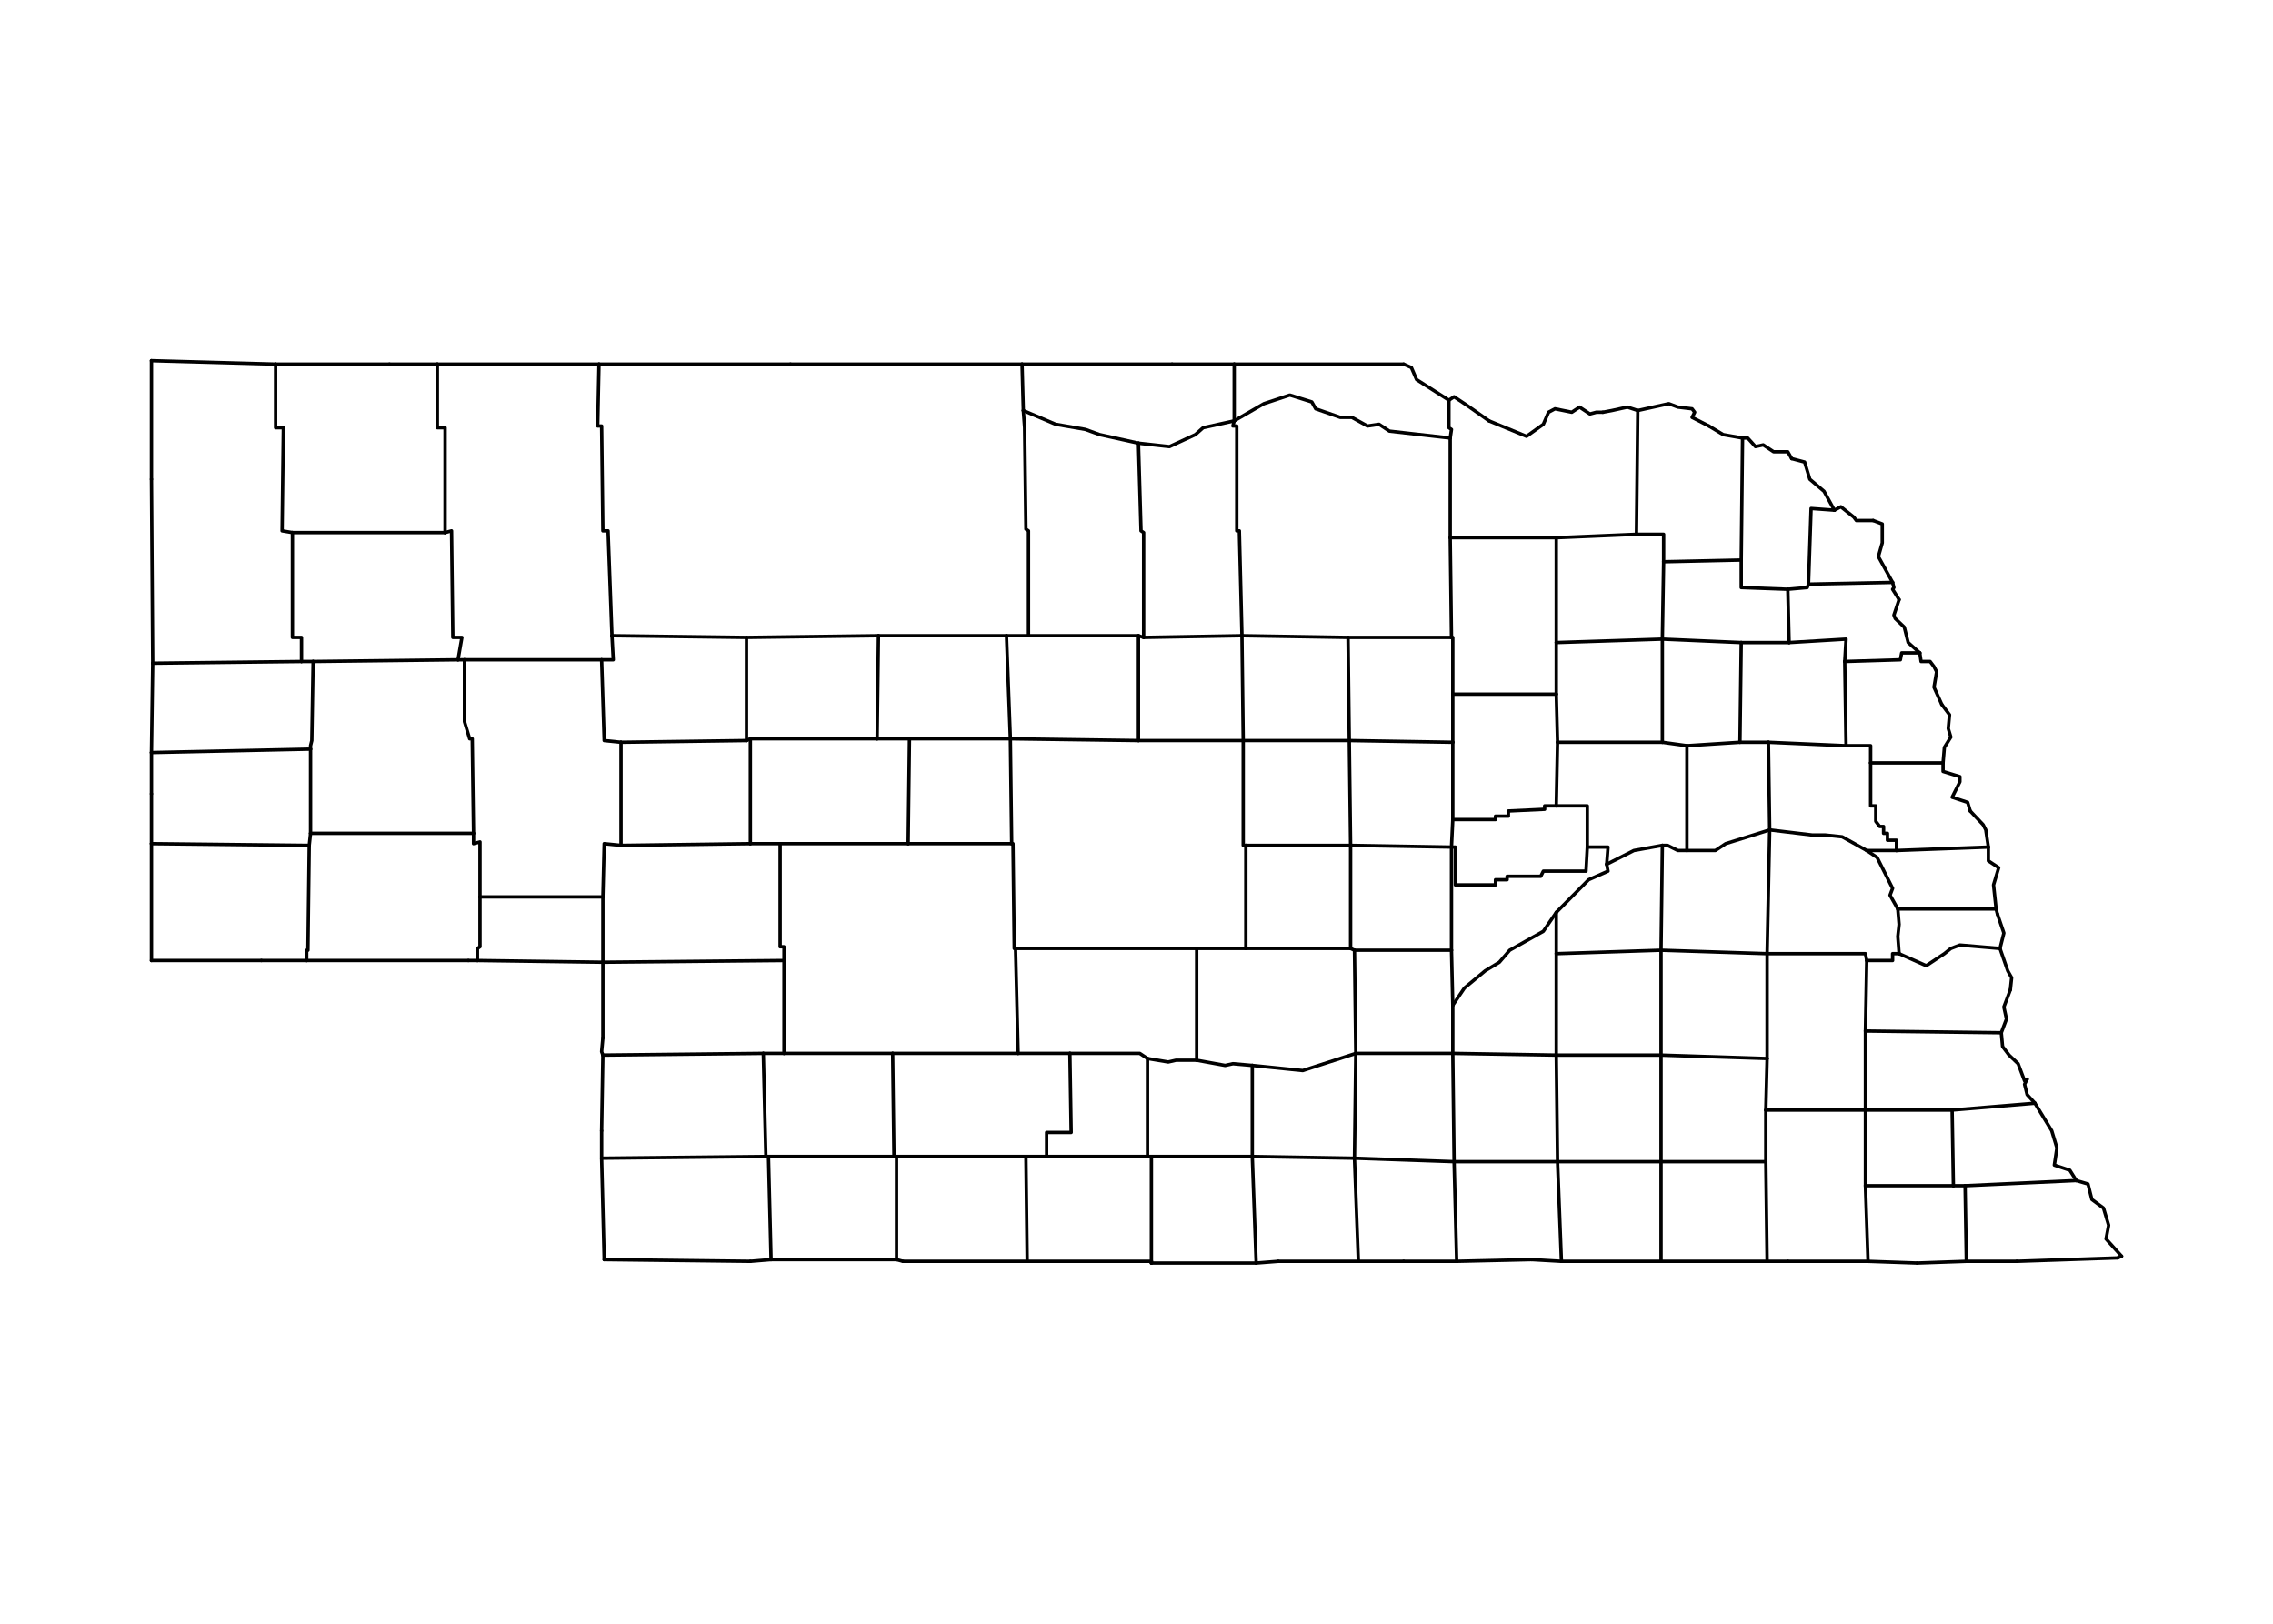 <?xml version='1.0' encoding='UTF-8' ?>
<svg xmlns='http://www.w3.org/2000/svg' xmlns:xlink='http://www.w3.org/1999/xlink' viewBox='0 0 504.00 360.00'>
<defs>
  <style type='text/css'><![CDATA[
    line, polyline, polygon, path, rect, circle {
      fill: none;
      stroke: #000000;
      stroke-linecap: round;
      stroke-linejoin: round;
      stroke-miterlimit: 10.00;
    }
  ]]></style>
</defs>
<rect width='100%' height='100%' style='stroke: none; fill: #FFFFFF;'/>
<defs>
  <clipPath id='cpMzAuMjR8NDczLjc2fDI4Mi4wN3w3Ny45Mw=='>
    <rect x='30.24' y='77.93' width='443.52' height='204.14' />
  </clipPath>
</defs>
<polyline points='300.62,233.54 322.13,233.54 ' style='stroke-width: 0.75;' clip-path='url(#cpMzAuMjR8NDczLjc2fDI4Mi4wN3w3Ny45Mw==)' />
<polyline points='322.42,257.55 322.13,233.54 ' style='stroke-width: 0.75;' clip-path='url(#cpMzAuMjR8NDczLjc2fDI4Mi4wN3w3Ny45Mw==)' />
<polyline points='300.33,256.78 322.42,257.55 ' style='stroke-width: 0.75;' clip-path='url(#cpMzAuMjR8NDczLjc2fDI4Mi4wN3w3Ny45Mw==)' />
<polyline points='300.62,233.54 300.33,256.78 ' style='stroke-width: 0.75;' clip-path='url(#cpMzAuMjR8NDczLjc2fDI4Mi4wN3w3Ny45Mw==)' />
<polyline points='345.08,119.22 345.08,142.46 ' style='stroke-width: 0.75;' clip-path='url(#cpMzAuMjR8NDczLjc2fDI4Mi4wN3w3Ny45Mw==)' />
<polyline points='345.08,142.46 345.08,153.90 ' style='stroke-width: 0.75;' clip-path='url(#cpMzAuMjR8NDczLjc2fDI4Mi4wN3w3Ny45Mw==)' />
<polyline points='322.13,153.90 345.08,153.90 ' style='stroke-width: 0.75;' clip-path='url(#cpMzAuMjR8NDczLjc2fDI4Mi4wN3w3Ny45Mw==)' />
<polyline points='322.13,153.90 322.13,141.32 321.84,141.32 ' style='stroke-width: 0.75;' clip-path='url(#cpMzAuMjR8NDczLjc2fDI4Mi4wN3w3Ny45Mw==)' />
<polyline points='321.84,141.32 321.56,119.22 ' style='stroke-width: 0.75;' clip-path='url(#cpMzAuMjR8NDczLjc2fDI4Mi4wN3w3Ny45Mw==)' />
<polyline points='345.08,119.22 321.56,119.22 ' style='stroke-width: 0.75;' clip-path='url(#cpMzAuMjR8NDczLjc2fDI4Mi4wN3w3Ny45Mw==)' />
<polyline points='166.38,163.80 165.52,164.19 ' style='stroke-width: 0.75;' clip-path='url(#cpMzAuMjR8NDczLjc2fDI4Mi4wN3w3Ny45Mw==)' />
<polyline points='166.38,163.80 166.38,187.05 ' style='stroke-width: 0.75;' clip-path='url(#cpMzAuMjR8NDczLjc2fDI4Mi4wN3w3Ny45Mw==)' />
<polyline points='166.38,187.05 137.70,187.43 ' style='stroke-width: 0.75;' clip-path='url(#cpMzAuMjR8NDczLjc2fDI4Mi4wN3w3Ny45Mw==)' />
<polyline points='137.70,164.57 137.70,187.43 ' style='stroke-width: 0.75;' clip-path='url(#cpMzAuMjR8NDczLjc2fDI4Mi4wN3w3Ny45Mw==)' />
<polyline points='137.70,164.57 165.52,164.19 ' style='stroke-width: 0.75;' clip-path='url(#cpMzAuMjR8NDczLjc2fDI4Mi4wN3w3Ny45Mw==)' />
<polyline points='68.86,184.76 68.86,166.09 ' style='stroke-width: 0.75;' clip-path='url(#cpMzAuMjR8NDczLjc2fDI4Mi4wN3w3Ny45Mw==)' />
<polyline points='68.86,184.76 68.57,187.43 ' style='stroke-width: 0.75;' clip-path='url(#cpMzAuMjR8NDczLjc2fDI4Mi4wN3w3Ny45Mw==)' />
<polyline points='68.57,187.43 33.58,187.05 ' style='stroke-width: 0.75;' clip-path='url(#cpMzAuMjR8NDczLjc2fDI4Mi4wN3w3Ny45Mw==)' />
<polyline points='33.58,176.00 33.58,187.05 ' style='stroke-width: 0.75;' clip-path='url(#cpMzAuMjR8NDczLjc2fDI4Mi4wN3w3Ny45Mw==)' />
<polyline points='33.58,176.00 33.58,166.85 ' style='stroke-width: 0.75;' clip-path='url(#cpMzAuMjR8NDczLjc2fDI4Mi4wN3w3Ny45Mw==)' />
<polyline points='33.58,166.85 68.86,166.09 ' style='stroke-width: 0.75;' clip-path='url(#cpMzAuMjR8NDczLjc2fDI4Mi4wN3w3Ny45Mw==)' />
<polyline points='224.03,163.80 223.17,140.94 ' style='stroke-width: 0.75;' clip-path='url(#cpMzAuMjR8NDczLjc2fDI4Mi4wN3w3Ny45Mw==)' />
<polyline points='228.05,140.94 223.17,140.94 ' style='stroke-width: 0.75;' clip-path='url(#cpMzAuMjR8NDczLjc2fDI4Mi4wN3w3Ny45Mw==)' />
<polyline points='228.05,140.94 252.43,140.94 ' style='stroke-width: 0.75;' clip-path='url(#cpMzAuMjR8NDczLjc2fDI4Mi4wN3w3Ny45Mw==)' />
<polyline points='252.43,164.19 252.43,140.94 ' style='stroke-width: 0.75;' clip-path='url(#cpMzAuMjR8NDczLjc2fDI4Mi4wN3w3Ny45Mw==)' />
<polyline points='224.03,163.80 252.43,164.19 ' style='stroke-width: 0.75;' clip-path='url(#cpMzAuMjR8NDczLjc2fDI4Mi4wN3w3Ny45Mw==)' />
<polyline points='322.13,181.71 331.60,181.71 331.60,180.95 334.46,180.95 334.46,179.81 342.50,179.43 342.50,178.67 345.08,178.67 ' style='stroke-width: 0.75;' clip-path='url(#cpMzAuMjR8NDczLjc2fDI4Mi4wN3w3Ny45Mw==)' />
<polyline points='322.13,181.71 322.13,164.57 ' style='stroke-width: 0.75;' clip-path='url(#cpMzAuMjR8NDczLjc2fDI4Mi4wN3w3Ny45Mw==)' />
<polyline points='322.13,153.90 322.13,164.57 ' style='stroke-width: 0.75;' clip-path='url(#cpMzAuMjR8NDczLjc2fDI4Mi4wN3w3Ny45Mw==)' />
<polyline points='345.36,164.57 345.08,153.90 ' style='stroke-width: 0.75;' clip-path='url(#cpMzAuMjR8NDczLjc2fDI4Mi4wN3w3Ny45Mw==)' />
<polyline points='345.36,164.57 345.08,178.67 ' style='stroke-width: 0.75;' clip-path='url(#cpMzAuMjR8NDczLjc2fDI4Mi4wN3w3Ny45Mw==)' />
<polyline points='69.43,146.66 101.56,146.28 ' style='stroke-width: 0.75;' clip-path='url(#cpMzAuMjR8NDczLjc2fDI4Mi4wN3w3Ny45Mw==)' />
<polyline points='69.43,146.66 66.85,146.66 ' style='stroke-width: 0.75;' clip-path='url(#cpMzAuMjR8NDczLjc2fDI4Mi4wN3w3Ny45Mw==)' />
<polyline points='64.84,118.08 64.84,141.32 66.85,141.32 66.85,146.66 ' style='stroke-width: 0.75;' clip-path='url(#cpMzAuMjR8NDczLjc2fDI4Mi4wN3w3Ny45Mw==)' />
<polyline points='64.84,118.08 98.69,118.08 ' style='stroke-width: 0.75;' clip-path='url(#cpMzAuMjR8NDczLjc2fDI4Mi4wN3w3Ny45Mw==)' />
<polyline points='98.69,118.08 100.12,117.70 100.41,141.32 102.42,141.32 101.56,146.28 ' style='stroke-width: 0.75;' clip-path='url(#cpMzAuMjR8NDczLjc2fDI4Mi4wN3w3Ny45Mw==)' />
<polyline points='273.66,93.31 273.66,80.73 ' style='stroke-width: 0.75;' clip-path='url(#cpMzAuMjR8NDczLjc2fDI4Mi4wN3w3Ny45Mw==)' />
<polyline points='273.66,80.73 311.23,80.73 ' style='stroke-width: 0.75;' clip-path='url(#cpMzAuMjR8NDczLjc2fDI4Mi4wN3w3Ny45Mw==)' />
<polyline points='311.23,80.73 312.95,81.49 314.10,84.16 321.27,88.73 ' style='stroke-width: 0.75;' clip-path='url(#cpMzAuMjR8NDczLjc2fDI4Mi4wN3w3Ny45Mw==)' />
<polyline points='321.56,97.12 321.84,95.21 321.27,94.83 321.27,88.73 ' style='stroke-width: 0.75;' clip-path='url(#cpMzAuMjR8NDczLjc2fDI4Mi4wN3w3Ny45Mw==)' />
<polyline points='273.66,93.31 280.25,89.50 285.99,87.59 290.87,89.12 291.73,90.64 297.18,92.54 299.76,92.54 303.20,94.45 305.78,94.07 308.08,95.59 321.56,97.12 ' style='stroke-width: 0.75;' clip-path='url(#cpMzAuMjR8NDczLjc2fDI4Mi4wN3w3Ny45Mw==)' />
<polyline points='228.05,140.94 228.05,117.70 227.48,117.31 227.19,94.83 226.90,91.02 ' style='stroke-width: 0.75;' clip-path='url(#cpMzAuMjR8NDczLjc2fDI4Mi4wN3w3Ny45Mw==)' />
<polyline points='226.90,91.02 234.07,94.07 240.67,95.21 243.83,96.36 252.43,98.26 ' style='stroke-width: 0.75;' clip-path='url(#cpMzAuMjR8NDczLjc2fDI4Mi4wN3w3Ny45Mw==)' />
<polyline points='253.58,141.32 253.58,118.08 253.00,117.70 252.43,98.26 ' style='stroke-width: 0.75;' clip-path='url(#cpMzAuMjR8NDczLjc2fDI4Mi4wN3w3Ny45Mw==)' />
<polyline points='253.58,141.32 252.43,140.94 ' style='stroke-width: 0.75;' clip-path='url(#cpMzAuMjR8NDczLjc2fDI4Mi4wN3w3Ny45Mw==)' />
<polyline points='300.62,233.54 300.33,210.68 ' style='stroke-width: 0.75;' clip-path='url(#cpMzAuMjR8NDczLjc2fDI4Mi4wN3w3Ny45Mw==)' />
<polyline points='300.62,233.54 288.86,237.35 277.67,236.21 ' style='stroke-width: 0.75;' clip-path='url(#cpMzAuMjR8NDczLjc2fDI4Mi4wN3w3Ny45Mw==)' />
<polyline points='277.67,236.21 273.37,235.83 271.65,236.21 265.34,235.06 ' style='stroke-width: 0.75;' clip-path='url(#cpMzAuMjR8NDczLjc2fDI4Mi4wN3w3Ny45Mw==)' />
<polyline points='265.34,210.29 265.34,235.06 ' style='stroke-width: 0.75;' clip-path='url(#cpMzAuMjR8NDczLjc2fDI4Mi4wN3w3Ny45Mw==)' />
<polyline points='265.34,210.29 276.24,210.29 ' style='stroke-width: 0.75;' clip-path='url(#cpMzAuMjR8NDczLjc2fDI4Mi4wN3w3Ny45Mw==)' />
<polyline points='299.47,210.29 276.24,210.29 ' style='stroke-width: 0.75;' clip-path='url(#cpMzAuMjR8NDczLjc2fDI4Mi4wN3w3Ny45Mw==)' />
<polyline points='299.47,210.29 300.33,210.68 ' style='stroke-width: 0.75;' clip-path='url(#cpMzAuMjR8NDczLjc2fDI4Mi4wN3w3Ny45Mw==)' />
<polyline points='409.04,146.66 409.33,165.33 ' style='stroke-width: 0.75;' clip-path='url(#cpMzAuMjR8NDczLjc2fDI4Mi4wN3w3Ny45Mw==)' />
<polyline points='409.04,146.66 421.37,146.28 421.66,144.75 425.68,144.75 ' style='stroke-width: 0.75;' clip-path='url(#cpMzAuMjR8NDczLjc2fDI4Mi4wN3w3Ny45Mw==)' />
<polyline points='425.68,144.75 425.96,146.66 427.97,146.66 428.83,147.80 429.41,148.94 428.83,152.37 430.55,156.18 ' style='stroke-width: 0.75;' clip-path='url(#cpMzAuMjR8NDczLjc2fDI4Mi4wN3w3Ny45Mw==)' />
<polyline points='430.84,169.14 431.13,165.71 432.56,163.42 431.99,161.52 432.27,158.47 430.55,156.18 ' style='stroke-width: 0.75;' clip-path='url(#cpMzAuMjR8NDczLjc2fDI4Mi4wN3w3Ny45Mw==)' />
<polyline points='430.84,169.14 414.78,169.14 ' style='stroke-width: 0.75;' clip-path='url(#cpMzAuMjR8NDczLjc2fDI4Mi4wN3w3Ny45Mw==)' />
<polyline points='414.78,169.14 414.78,165.33 409.33,165.33 ' style='stroke-width: 0.75;' clip-path='url(#cpMzAuMjR8NDczLjc2fDI4Mi4wN3w3Ny45Mw==)' />
<polyline points='374.05,188.57 380.36,188.57 382.65,187.05 392.40,184.00 ' style='stroke-width: 0.75;' clip-path='url(#cpMzAuMjR8NDczLjc2fDI4Mi4wN3w3Ny45Mw==)' />
<polyline points='392.40,184.00 391.83,211.44 ' style='stroke-width: 0.75;' clip-path='url(#cpMzAuMjR8NDczLjc2fDI4Mi4wN3w3Ny45Mw==)' />
<polyline points='368.31,210.68 391.83,211.44 ' style='stroke-width: 0.75;' clip-path='url(#cpMzAuMjR8NDczLjc2fDI4Mi4wN3w3Ny45Mw==)' />
<polyline points='368.31,210.68 368.60,187.43 ' style='stroke-width: 0.75;' clip-path='url(#cpMzAuMjR8NDczLjc2fDI4Mi4wN3w3Ny45Mw==)' />
<polyline points='374.05,188.57 372.04,188.57 369.74,187.43 368.60,187.43 ' style='stroke-width: 0.75;' clip-path='url(#cpMzAuMjR8NDczLjc2fDI4Mi4wN3w3Ny45Mw==)' />
<polyline points='443.46,210.29 445.18,215.25 446.04,216.77 445.76,219.44 ' style='stroke-width: 0.75;' clip-path='url(#cpMzAuMjR8NDczLjc2fDI4Mi4wN3w3Ny45Mw==)' />
<polyline points='445.76,219.44 444.32,223.25 444.90,225.92 443.75,228.97 ' style='stroke-width: 0.75;' clip-path='url(#cpMzAuMjR8NDczLjc2fDI4Mi4wN3w3Ny45Mw==)' />
<polyline points='413.63,228.59 443.75,228.97 ' style='stroke-width: 0.75;' clip-path='url(#cpMzAuMjR8NDczLjc2fDI4Mi4wN3w3Ny45Mw==)' />
<polyline points='413.63,228.59 413.92,212.96 ' style='stroke-width: 0.75;' clip-path='url(#cpMzAuMjR8NDczLjc2fDI4Mi4wN3w3Ny45Mw==)' />
<polyline points='413.92,212.96 419.65,212.96 419.65,211.44 421.09,211.44 ' style='stroke-width: 0.75;' clip-path='url(#cpMzAuMjR8NDczLjc2fDI4Mi4wN3w3Ny45Mw==)' />
<polyline points='443.46,210.29 434.57,209.53 432.56,210.29 431.13,211.44 427.11,214.11 421.09,211.44 ' style='stroke-width: 0.75;' clip-path='url(#cpMzAuMjR8NDczLjc2fDI4Mi4wN3w3Ny45Mw==)' />
<polyline points='386.09,124.17 368.88,124.55 ' style='stroke-width: 0.75;' clip-path='url(#cpMzAuMjR8NDczLjc2fDI4Mi4wN3w3Ny45Mw==)' />
<polyline points='362.86,118.46 368.88,118.46 368.88,124.55 ' style='stroke-width: 0.75;' clip-path='url(#cpMzAuMjR8NDczLjc2fDI4Mi4wN3w3Ny45Mw==)' />
<polyline points='362.86,118.46 363.15,91.02 ' style='stroke-width: 0.75;' clip-path='url(#cpMzAuMjR8NDczLjc2fDI4Mi4wN3w3Ny45Mw==)' />
<polyline points='363.15,91.02 370.03,89.50 372.04,90.26 375.19,90.64 375.77,91.40 375.19,92.54 378.92,94.45 ' style='stroke-width: 0.75;' clip-path='url(#cpMzAuMjR8NDczLjc2fDI4Mi4wN3w3Ny45Mw==)' />
<polyline points='378.92,94.45 382.08,96.36 386.38,97.12 ' style='stroke-width: 0.75;' clip-path='url(#cpMzAuMjR8NDczLjc2fDI4Mi4wN3w3Ny45Mw==)' />
<polyline points='386.09,124.17 386.38,97.12 ' style='stroke-width: 0.75;' clip-path='url(#cpMzAuMjR8NDczLjc2fDI4Mi4wN3w3Ny45Mw==)' />
<polyline points='133.68,233.92 169.25,233.54 ' style='stroke-width: 0.75;' clip-path='url(#cpMzAuMjR8NDczLjc2fDI4Mi4wN3w3Ny45Mw==)' />
<polyline points='169.25,233.54 169.82,256.40 ' style='stroke-width: 0.75;' clip-path='url(#cpMzAuMjR8NDczLjc2fDI4Mi4wN3w3Ny45Mw==)' />
<polyline points='133.40,256.78 169.82,256.40 ' style='stroke-width: 0.75;' clip-path='url(#cpMzAuMjR8NDczLjc2fDI4Mi4wN3w3Ny45Mw==)' />
<polyline points='133.40,256.78 133.40,250.69 ' style='stroke-width: 0.75;' clip-path='url(#cpMzAuMjR8NDczLjc2fDI4Mi4wN3w3Ny45Mw==)' />
<polyline points='133.68,233.92 133.40,250.69 ' style='stroke-width: 0.75;' clip-path='url(#cpMzAuMjR8NDczLjc2fDI4Mi4wN3w3Ny45Mw==)' />
<polyline points='135.69,140.94 165.52,141.32 ' style='stroke-width: 0.75;' clip-path='url(#cpMzAuMjR8NDczLjc2fDI4Mi4wN3w3Ny45Mw==)' />
<polyline points='135.69,140.94 134.83,117.70 133.68,117.70 133.40,94.45 132.53,94.45 132.82,80.73 ' style='stroke-width: 0.75;' clip-path='url(#cpMzAuMjR8NDczLjc2fDI4Mi4wN3w3Ny45Mw==)' />
<polyline points='132.82,80.73 175.27,80.73 ' style='stroke-width: 0.75;' clip-path='url(#cpMzAuMjR8NDczLjc2fDI4Mi4wN3w3Ny45Mw==)' />
<polyline points='175.27,80.73 226.62,80.73 ' style='stroke-width: 0.75;' clip-path='url(#cpMzAuMjR8NDczLjc2fDI4Mi4wN3w3Ny45Mw==)' />
<polyline points='226.90,91.02 226.62,80.73 ' style='stroke-width: 0.75;' clip-path='url(#cpMzAuMjR8NDczLjc2fDI4Mi4wN3w3Ny45Mw==)' />
<polyline points='194.78,140.94 223.17,140.94 ' style='stroke-width: 0.75;' clip-path='url(#cpMzAuMjR8NDczLjc2fDI4Mi4wN3w3Ny45Mw==)' />
<polyline points='194.78,140.94 165.52,141.32 ' style='stroke-width: 0.75;' clip-path='url(#cpMzAuMjR8NDczLjc2fDI4Mi4wN3w3Ny45Mw==)' />
<polyline points='68.00,212.96 103.85,212.96 ' style='stroke-width: 0.75;' clip-path='url(#cpMzAuMjR8NDczLjc2fDI4Mi4wN3w3Ny45Mw==)' />
<polyline points='68.00,212.96 68.00,210.68 68.28,210.68 68.57,187.43 ' style='stroke-width: 0.75;' clip-path='url(#cpMzAuMjR8NDczLjc2fDI4Mi4wN3w3Ny45Mw==)' />
<polyline points='68.86,184.76 105.00,184.76 ' style='stroke-width: 0.75;' clip-path='url(#cpMzAuMjR8NDczLjc2fDI4Mi4wN3w3Ny45Mw==)' />
<polyline points='106.43,198.86 106.43,186.67 105.00,187.05 105.00,184.76 ' style='stroke-width: 0.75;' clip-path='url(#cpMzAuMjR8NDczLjc2fDI4Mi4wN3w3Ny45Mw==)' />
<polyline points='106.43,198.86 106.43,209.91 105.86,210.29 105.86,212.96 ' style='stroke-width: 0.75;' clip-path='url(#cpMzAuMjR8NDczLjc2fDI4Mi4wN3w3Ny45Mw==)' />
<polyline points='105.86,212.96 103.85,212.96 ' style='stroke-width: 0.75;' clip-path='url(#cpMzAuMjR8NDczLjc2fDI4Mi4wN3w3Ny45Mw==)' />
<polyline points='345.36,257.55 345.08,233.92 ' style='stroke-width: 0.75;' clip-path='url(#cpMzAuMjR8NDczLjc2fDI4Mi4wN3w3Ny45Mw==)' />
<polyline points='345.36,257.55 322.42,257.55 ' style='stroke-width: 0.75;' clip-path='url(#cpMzAuMjR8NDczLjc2fDI4Mi4wN3w3Ny45Mw==)' />
<polyline points='345.08,233.92 322.13,233.54 ' style='stroke-width: 0.75;' clip-path='url(#cpMzAuMjR8NDczLjc2fDI4Mi4wN3w3Ny45Mw==)' />
<polyline points='385.81,164.57 392.12,164.57 ' style='stroke-width: 0.75;' clip-path='url(#cpMzAuMjR8NDczLjc2fDI4Mi4wN3w3Ny45Mw==)' />
<polyline points='392.12,164.57 392.40,184.00 ' style='stroke-width: 0.75;' clip-path='url(#cpMzAuMjR8NDczLjc2fDI4Mi4wN3w3Ny45Mw==)' />
<polyline points='374.05,188.57 374.05,165.33 ' style='stroke-width: 0.75;' clip-path='url(#cpMzAuMjR8NDczLjc2fDI4Mi4wN3w3Ny45Mw==)' />
<polyline points='385.81,164.57 374.05,165.33 ' style='stroke-width: 0.75;' clip-path='url(#cpMzAuMjR8NDczLjc2fDI4Mi4wN3w3Ny45Mw==)' />
<polyline points='409.04,146.66 409.33,141.70 396.71,142.46 ' style='stroke-width: 0.75;' clip-path='url(#cpMzAuMjR8NDczLjc2fDI4Mi4wN3w3Ny45Mw==)' />
<polyline points='392.12,164.57 409.33,165.33 ' style='stroke-width: 0.75;' clip-path='url(#cpMzAuMjR8NDczLjc2fDI4Mi4wN3w3Ny45Mw==)' />
<polyline points='385.81,164.57 386.09,142.46 ' style='stroke-width: 0.75;' clip-path='url(#cpMzAuMjR8NDczLjc2fDI4Mi4wN3w3Ny45Mw==)' />
<polyline points='396.71,142.46 386.09,142.46 ' style='stroke-width: 0.75;' clip-path='url(#cpMzAuMjR8NDczLjc2fDI4Mi4wN3w3Ny45Mw==)' />
<polyline points='276.24,187.43 275.66,187.43 275.66,164.19 ' style='stroke-width: 0.75;' clip-path='url(#cpMzAuMjR8NDczLjc2fDI4Mi4wN3w3Ny45Mw==)' />
<polyline points='276.24,187.43 276.24,210.29 ' style='stroke-width: 0.75;' clip-path='url(#cpMzAuMjR8NDczLjc2fDI4Mi4wN3w3Ny45Mw==)' />
<polyline points='265.34,210.29 225.18,210.29 ' style='stroke-width: 0.75;' clip-path='url(#cpMzAuMjR8NDczLjc2fDI4Mi4wN3w3Ny45Mw==)' />
<polyline points='224.32,187.05 224.61,187.05 224.89,210.29 225.18,210.29 ' style='stroke-width: 0.75;' clip-path='url(#cpMzAuMjR8NDczLjc2fDI4Mi4wN3w3Ny45Mw==)' />
<polyline points='224.03,163.80 224.32,187.05 ' style='stroke-width: 0.75;' clip-path='url(#cpMzAuMjR8NDczLjc2fDI4Mi4wN3w3Ny45Mw==)' />
<polyline points='275.66,164.19 252.43,164.19 ' style='stroke-width: 0.75;' clip-path='url(#cpMzAuMjR8NDczLjc2fDI4Mi4wN3w3Ny45Mw==)' />
<polyline points='415.35,115.41 411.62,115.41 411.05,114.65 408.18,112.36 406.75,113.12 ' style='stroke-width: 0.75;' clip-path='url(#cpMzAuMjR8NDczLjc2fDI4Mi4wN3w3Ny45Mw==)' />
<polyline points='415.35,115.41 417.36,116.17 417.36,120.36 416.50,123.41 419.65,129.13 ' style='stroke-width: 0.75;' clip-path='url(#cpMzAuMjR8NDczLjc2fDI4Mi4wN3w3Ny45Mw==)' />
<polyline points='419.65,129.13 401.01,129.51 ' style='stroke-width: 0.75;' clip-path='url(#cpMzAuMjR8NDczLjc2fDI4Mi4wN3w3Ny45Mw==)' />
<polyline points='401.01,129.51 401.58,112.74 406.75,113.12 ' style='stroke-width: 0.75;' clip-path='url(#cpMzAuMjR8NDczLjc2fDI4Mi4wN3w3Ny45Mw==)' />
<polyline points='64.84,118.08 62.55,117.70 62.83,94.83 61.11,94.83 61.11,80.73 ' style='stroke-width: 0.75;' clip-path='url(#cpMzAuMjR8NDczLjc2fDI4Mi4wN3w3Ny45Mw==)' />
<polyline points='61.11,80.73 86.35,80.73 ' style='stroke-width: 0.75;' clip-path='url(#cpMzAuMjR8NDczLjc2fDI4Mi4wN3w3Ny45Mw==)' />
<polyline points='86.35,80.73 96.97,80.73 ' style='stroke-width: 0.75;' clip-path='url(#cpMzAuMjR8NDczLjc2fDI4Mi4wN3w3Ny45Mw==)' />
<polyline points='98.69,118.08 98.69,94.83 96.97,94.83 96.97,80.73 ' style='stroke-width: 0.75;' clip-path='url(#cpMzAuMjR8NDczLjc2fDI4Mi4wN3w3Ny45Mw==)' />
<polyline points='225.75,233.54 225.18,210.29 ' style='stroke-width: 0.75;' clip-path='url(#cpMzAuMjR8NDczLjc2fDI4Mi4wN3w3Ny45Mw==)' />
<polyline points='254.44,234.68 259.03,235.45 260.75,235.06 265.34,235.06 ' style='stroke-width: 0.75;' clip-path='url(#cpMzAuMjR8NDczLjc2fDI4Mi4wN3w3Ny45Mw==)' />
<polyline points='254.44,234.68 252.72,233.54 237.23,233.54 ' style='stroke-width: 0.75;' clip-path='url(#cpMzAuMjR8NDczLjc2fDI4Mi4wN3w3Ny45Mw==)' />
<polyline points='225.75,233.54 237.23,233.54 ' style='stroke-width: 0.75;' clip-path='url(#cpMzAuMjR8NDczLjc2fDI4Mi4wN3w3Ny45Mw==)' />
<polyline points='106.43,198.86 133.68,198.86 ' style='stroke-width: 0.75;' clip-path='url(#cpMzAuMjR8NDczLjc2fDI4Mi4wN3w3Ny45Mw==)' />
<polyline points='133.68,198.86 133.68,213.34 ' style='stroke-width: 0.75;' clip-path='url(#cpMzAuMjR8NDczLjc2fDI4Mi4wN3w3Ny45Mw==)' />
<polyline points='105.86,212.96 133.68,213.34 ' style='stroke-width: 0.75;' clip-path='url(#cpMzAuMjR8NDczLjc2fDI4Mi4wN3w3Ny45Mw==)' />
<polyline points='386.38,97.12 387.53,97.12 389.25,99.02 390.97,98.64 393.27,100.17 396.42,100.17 397.28,101.69 ' style='stroke-width: 0.75;' clip-path='url(#cpMzAuMjR8NDczLjc2fDI4Mi4wN3w3Ny45Mw==)' />
<polyline points='406.75,113.12 404.45,108.93 401.30,106.26 400.15,102.45 397.28,101.69 ' style='stroke-width: 0.75;' clip-path='url(#cpMzAuMjR8NDczLjc2fDI4Mi4wN3w3Ny45Mw==)' />
<polyline points='401.01,129.51 400.72,130.27 396.42,130.65 ' style='stroke-width: 0.75;' clip-path='url(#cpMzAuMjR8NDczLjc2fDI4Mi4wN3w3Ny45Mw==)' />
<polyline points='386.09,124.17 386.09,130.27 396.42,130.65 ' style='stroke-width: 0.75;' clip-path='url(#cpMzAuMjR8NDczLjc2fDI4Mi4wN3w3Ny45Mw==)' />
<polyline points='414.78,169.14 414.78,178.67 415.92,178.67 415.92,182.10 416.79,183.24 417.65,183.24 417.65,184.76 418.51,184.76 418.51,186.29 420.51,186.29 420.51,188.57 ' style='stroke-width: 0.75;' clip-path='url(#cpMzAuMjR8NDczLjc2fDI4Mi4wN3w3Ny45Mw==)' />
<polyline points='413.92,188.57 420.51,188.57 ' style='stroke-width: 0.75;' clip-path='url(#cpMzAuMjR8NDczLjc2fDI4Mi4wN3w3Ny45Mw==)' />
<polyline points='413.92,188.57 408.47,185.53 404.74,185.14 401.87,185.14 392.40,184.00 ' style='stroke-width: 0.75;' clip-path='url(#cpMzAuMjR8NDczLjc2fDI4Mi4wN3w3Ny45Mw==)' />
<polyline points='420.80,201.53 419.08,198.48 419.65,196.96 416.21,190.10 413.92,188.57 ' style='stroke-width: 0.75;' clip-path='url(#cpMzAuMjR8NDczLjc2fDI4Mi4wN3w3Ny45Mw==)' />
<polyline points='420.51,188.57 440.88,187.81 ' style='stroke-width: 0.75;' clip-path='url(#cpMzAuMjR8NDczLjc2fDI4Mi4wN3w3Ny45Mw==)' />
<polyline points='442.60,201.53 442.03,196.20 443.17,192.38 440.88,190.86 440.88,187.81 ' style='stroke-width: 0.75;' clip-path='url(#cpMzAuMjR8NDczLjc2fDI4Mi4wN3w3Ny45Mw==)' />
<polyline points='420.80,201.53 442.60,201.53 ' style='stroke-width: 0.75;' clip-path='url(#cpMzAuMjR8NDczLjc2fDI4Mi4wN3w3Ny45Mw==)' />
<polyline points='170.40,256.40 169.82,256.40 ' style='stroke-width: 0.75;' clip-path='url(#cpMzAuMjR8NDczLjc2fDI4Mi4wN3w3Ny45Mw==)' />
<polyline points='170.40,256.40 170.97,279.27 ' style='stroke-width: 0.75;' clip-path='url(#cpMzAuMjR8NDczLjc2fDI4Mi4wN3w3Ny45Mw==)' />
<polyline points='166.38,279.65 170.97,279.27 ' style='stroke-width: 0.75;' clip-path='url(#cpMzAuMjR8NDczLjc2fDI4Mi4wN3w3Ny45Mw==)' />
<polyline points='166.38,279.65 133.97,279.27 ' style='stroke-width: 0.75;' clip-path='url(#cpMzAuMjR8NDczLjc2fDI4Mi4wN3w3Ny45Mw==)' />
<polyline points='133.40,256.78 133.97,279.27 ' style='stroke-width: 0.75;' clip-path='url(#cpMzAuMjR8NDczLjc2fDI4Mi4wN3w3Ny45Mw==)' />
<polyline points='345.08,233.92 368.31,233.92 ' style='stroke-width: 0.75;' clip-path='url(#cpMzAuMjR8NDczLjc2fDI4Mi4wN3w3Ny45Mw==)' />
<polyline points='368.31,257.55 368.31,233.92 ' style='stroke-width: 0.75;' clip-path='url(#cpMzAuMjR8NDczLjc2fDI4Mi4wN3w3Ny45Mw==)' />
<polyline points='345.36,257.55 368.31,257.55 ' style='stroke-width: 0.75;' clip-path='url(#cpMzAuMjR8NDczLjc2fDI4Mi4wN3w3Ny45Mw==)' />
<polyline points='283.41,279.65 301.19,279.65 ' style='stroke-width: 0.75;' clip-path='url(#cpMzAuMjR8NDczLjc2fDI4Mi4wN3w3Ny45Mw==)' />
<polyline points='283.41,279.65 278.53,280.03 ' style='stroke-width: 0.75;' clip-path='url(#cpMzAuMjR8NDczLjc2fDI4Mi4wN3w3Ny45Mw==)' />
<polyline points='278.53,280.03 277.67,256.40 ' style='stroke-width: 0.75;' clip-path='url(#cpMzAuMjR8NDczLjc2fDI4Mi4wN3w3Ny45Mw==)' />
<polyline points='300.33,256.78 277.67,256.40 ' style='stroke-width: 0.75;' clip-path='url(#cpMzAuMjR8NDczLjc2fDI4Mi4wN3w3Ny45Mw==)' />
<polyline points='300.33,256.78 301.19,279.65 ' style='stroke-width: 0.75;' clip-path='url(#cpMzAuMjR8NDczLjc2fDI4Mi4wN3w3Ny45Mw==)' />
<polyline points='232.07,256.40 232.07,251.07 237.51,251.07 237.23,233.54 ' style='stroke-width: 0.75;' clip-path='url(#cpMzAuMjR8NDczLjc2fDI4Mi4wN3w3Ny45Mw==)' />
<polyline points='227.48,256.40 232.07,256.40 ' style='stroke-width: 0.75;' clip-path='url(#cpMzAuMjR8NDczLjc2fDI4Mi4wN3w3Ny45Mw==)' />
<polyline points='227.48,256.40 198.79,256.40 ' style='stroke-width: 0.75;' clip-path='url(#cpMzAuMjR8NDczLjc2fDI4Mi4wN3w3Ny45Mw==)' />
<polyline points='198.22,256.40 198.79,256.40 ' style='stroke-width: 0.75;' clip-path='url(#cpMzAuMjR8NDczLjc2fDI4Mi4wN3w3Ny45Mw==)' />
<polyline points='198.22,256.40 197.93,233.54 ' style='stroke-width: 0.75;' clip-path='url(#cpMzAuMjR8NDczLjc2fDI4Mi4wN3w3Ny45Mw==)' />
<polyline points='225.75,233.54 197.93,233.54 ' style='stroke-width: 0.75;' clip-path='url(#cpMzAuMjR8NDczLjc2fDI4Mi4wN3w3Ny45Mw==)' />
<polyline points='254.44,256.40 232.07,256.40 ' style='stroke-width: 0.75;' clip-path='url(#cpMzAuMjR8NDczLjc2fDI4Mi4wN3w3Ny45Mw==)' />
<polyline points='254.44,256.40 255.30,256.40 ' style='stroke-width: 0.75;' clip-path='url(#cpMzAuMjR8NDczLjc2fDI4Mi4wN3w3Ny45Mw==)' />
<polyline points='255.30,256.40 255.30,280.03 ' style='stroke-width: 0.75;' clip-path='url(#cpMzAuMjR8NDczLjc2fDI4Mi4wN3w3Ny45Mw==)' />
<polyline points='255.30,279.65 255.30,280.03 ' style='stroke-width: 0.75;' clip-path='url(#cpMzAuMjR8NDczLjc2fDI4Mi4wN3w3Ny45Mw==)' />
<polyline points='255.30,279.65 227.76,279.65 ' style='stroke-width: 0.75;' clip-path='url(#cpMzAuMjR8NDczLjc2fDI4Mi4wN3w3Ny45Mw==)' />
<polyline points='227.48,256.40 227.76,279.65 ' style='stroke-width: 0.75;' clip-path='url(#cpMzAuMjR8NDczLjc2fDI4Mi4wN3w3Ny45Mw==)' />
<polyline points='391.54,246.11 413.63,246.11 ' style='stroke-width: 0.75;' clip-path='url(#cpMzAuMjR8NDczLjc2fDI4Mi4wN3w3Ny45Mw==)' />
<polyline points='413.63,246.11 413.63,262.88 ' style='stroke-width: 0.75;' clip-path='url(#cpMzAuMjR8NDczLjc2fDI4Mi4wN3w3Ny45Mw==)' />
<polyline points='413.63,262.88 414.20,279.65 ' style='stroke-width: 0.75;' clip-path='url(#cpMzAuMjR8NDczLjc2fDI4Mi4wN3w3Ny45Mw==)' />
<polyline points='414.20,279.65 396.42,279.65 ' style='stroke-width: 0.75;' clip-path='url(#cpMzAuMjR8NDczLjc2fDI4Mi4wN3w3Ny45Mw==)' />
<polyline points='391.83,279.65 396.42,279.65 ' style='stroke-width: 0.75;' clip-path='url(#cpMzAuMjR8NDczLjc2fDI4Mi4wN3w3Ny45Mw==)' />
<polyline points='391.83,279.65 391.54,257.55 ' style='stroke-width: 0.75;' clip-path='url(#cpMzAuMjR8NDczLjc2fDI4Mi4wN3w3Ny45Mw==)' />
<polyline points='391.54,246.11 391.54,257.55 ' style='stroke-width: 0.75;' clip-path='url(#cpMzAuMjR8NDczLjc2fDI4Mi4wN3w3Ny45Mw==)' />
<polyline points='102.99,146.28 102.99,159.99 104.14,163.80 104.71,163.80 105.00,184.76 ' style='stroke-width: 0.75;' clip-path='url(#cpMzAuMjR8NDczLjc2fDI4Mi4wN3w3Ny45Mw==)' />
<polyline points='102.99,146.28 133.40,146.28 ' style='stroke-width: 0.75;' clip-path='url(#cpMzAuMjR8NDczLjc2fDI4Mi4wN3w3Ny45Mw==)' />
<polyline points='137.70,164.57 133.97,164.19 133.40,146.28 ' style='stroke-width: 0.75;' clip-path='url(#cpMzAuMjR8NDczLjc2fDI4Mi4wN3w3Ny45Mw==)' />
<polyline points='133.68,198.86 133.97,187.05 137.70,187.43 ' style='stroke-width: 0.75;' clip-path='url(#cpMzAuMjR8NDczLjc2fDI4Mi4wN3w3Ny45Mw==)' />
<polyline points='275.66,164.19 299.18,164.19 ' style='stroke-width: 0.75;' clip-path='url(#cpMzAuMjR8NDczLjc2fDI4Mi4wN3w3Ny45Mw==)' />
<polyline points='275.66,164.19 275.38,140.94 ' style='stroke-width: 0.75;' clip-path='url(#cpMzAuMjR8NDczLjc2fDI4Mi4wN3w3Ny45Mw==)' />
<polyline points='275.38,140.94 298.90,141.32 ' style='stroke-width: 0.75;' clip-path='url(#cpMzAuMjR8NDczLjc2fDI4Mi4wN3w3Ny45Mw==)' />
<polyline points='299.18,164.19 298.90,141.32 ' style='stroke-width: 0.75;' clip-path='url(#cpMzAuMjR8NDczLjc2fDI4Mi4wN3w3Ny45Mw==)' />
<polyline points='254.44,256.40 254.44,234.68 ' style='stroke-width: 0.75;' clip-path='url(#cpMzAuMjR8NDczLjc2fDI4Mi4wN3w3Ny45Mw==)' />
<polyline points='165.52,141.32 165.52,164.19 ' style='stroke-width: 0.75;' clip-path='url(#cpMzAuMjR8NDczLjc2fDI4Mi4wN3w3Ny45Mw==)' />
<polyline points='135.69,140.94 135.98,146.28 133.40,146.28 ' style='stroke-width: 0.75;' clip-path='url(#cpMzAuMjR8NDczLjc2fDI4Mi4wN3w3Ny45Mw==)' />
<polyline points='322.13,181.71 321.84,187.81 ' style='stroke-width: 0.75;' clip-path='url(#cpMzAuMjR8NDczLjc2fDI4Mi4wN3w3Ny45Mw==)' />
<polyline points='299.47,187.43 321.84,187.81 ' style='stroke-width: 0.75;' clip-path='url(#cpMzAuMjR8NDczLjc2fDI4Mi4wN3w3Ny45Mw==)' />
<polyline points='299.18,164.19 299.47,187.43 ' style='stroke-width: 0.75;' clip-path='url(#cpMzAuMjR8NDczLjc2fDI4Mi4wN3w3Ny45Mw==)' />
<polyline points='299.18,164.19 322.13,164.57 ' style='stroke-width: 0.75;' clip-path='url(#cpMzAuMjR8NDczLjc2fDI4Mi4wN3w3Ny45Mw==)' />
<polyline points='300.33,210.68 321.84,210.68 ' style='stroke-width: 0.75;' clip-path='url(#cpMzAuMjR8NDczLjc2fDI4Mi4wN3w3Ny45Mw==)' />
<polyline points='322.13,222.87 321.84,210.68 ' style='stroke-width: 0.75;' clip-path='url(#cpMzAuMjR8NDczLjc2fDI4Mi4wN3w3Ny45Mw==)' />
<polyline points='322.13,222.87 322.13,233.54 ' style='stroke-width: 0.75;' clip-path='url(#cpMzAuMjR8NDczLjc2fDI4Mi4wN3w3Ny45Mw==)' />
<polyline points='345.08,211.44 345.08,202.29 ' style='stroke-width: 0.75;' clip-path='url(#cpMzAuMjR8NDczLjc2fDI4Mi4wN3w3Ny45Mw==)' />
<polyline points='345.08,211.44 345.08,233.92 ' style='stroke-width: 0.75;' clip-path='url(#cpMzAuMjR8NDczLjc2fDI4Mi4wN3w3Ny45Mw==)' />
<polyline points='322.13,222.87 324.71,219.06 329.30,215.25 332.46,213.34 334.75,210.68 342.21,206.48 345.08,202.29 ' style='stroke-width: 0.75;' clip-path='url(#cpMzAuMjR8NDczLjc2fDI4Mi4wN3w3Ny45Mw==)' />
<polyline points='255.30,256.40 277.67,256.40 ' style='stroke-width: 0.75;' clip-path='url(#cpMzAuMjR8NDczLjc2fDI4Mi4wN3w3Ny45Mw==)' />
<polyline points='278.53,280.03 255.30,280.03 ' style='stroke-width: 0.75;' clip-path='url(#cpMzAuMjR8NDczLjc2fDI4Mi4wN3w3Ny45Mw==)' />
<polyline points='169.25,233.54 173.84,233.54 ' style='stroke-width: 0.75;' clip-path='url(#cpMzAuMjR8NDczLjc2fDI4Mi4wN3w3Ny45Mw==)' />
<polyline points='197.93,233.54 173.84,233.54 ' style='stroke-width: 0.75;' clip-path='url(#cpMzAuMjR8NDczLjc2fDI4Mi4wN3w3Ny45Mw==)' />
<polyline points='170.40,256.40 198.22,256.40 ' style='stroke-width: 0.75;' clip-path='url(#cpMzAuMjR8NDczLjc2fDI4Mi4wN3w3Ny45Mw==)' />
<polyline points='198.79,279.27 198.79,256.40 ' style='stroke-width: 0.75;' clip-path='url(#cpMzAuMjR8NDczLjc2fDI4Mi4wN3w3Ny45Mw==)' />
<polyline points='198.79,279.27 170.97,279.27 ' style='stroke-width: 0.75;' clip-path='url(#cpMzAuMjR8NDczLjc2fDI4Mi4wN3w3Ny45Mw==)' />
<polyline points='275.38,140.94 274.80,117.70 274.23,117.70 274.23,94.45 273.37,94.45 273.66,93.31 ' style='stroke-width: 0.75;' clip-path='url(#cpMzAuMjR8NDczLjc2fDI4Mi4wN3w3Ny45Mw==)' />
<polyline points='321.56,97.12 321.56,119.22 ' style='stroke-width: 0.75;' clip-path='url(#cpMzAuMjR8NDczLjc2fDI4Mi4wN3w3Ny45Mw==)' />
<polyline points='321.84,141.32 298.90,141.32 ' style='stroke-width: 0.75;' clip-path='url(#cpMzAuMjR8NDczLjc2fDI4Mi4wN3w3Ny45Mw==)' />
<polyline points='194.78,140.94 194.49,163.80 ' style='stroke-width: 0.75;' clip-path='url(#cpMzAuMjR8NDczLjc2fDI4Mi4wN3w3Ny45Mw==)' />
<polyline points='166.38,163.80 194.49,163.80 ' style='stroke-width: 0.75;' clip-path='url(#cpMzAuMjR8NDczLjc2fDI4Mi4wN3w3Ny45Mw==)' />
<polyline points='299.47,210.29 299.47,187.43 ' style='stroke-width: 0.75;' clip-path='url(#cpMzAuMjR8NDczLjc2fDI4Mi4wN3w3Ny45Mw==)' />
<polyline points='321.84,187.81 321.84,210.68 ' style='stroke-width: 0.75;' clip-path='url(#cpMzAuMjR8NDczLjc2fDI4Mi4wN3w3Ny45Mw==)' />
<polyline points='391.83,279.65 368.31,279.65 ' style='stroke-width: 0.75;' clip-path='url(#cpMzAuMjR8NDczLjc2fDI4Mi4wN3w3Ny45Mw==)' />
<polyline points='368.31,257.55 368.31,279.65 ' style='stroke-width: 0.75;' clip-path='url(#cpMzAuMjR8NDczLjc2fDI4Mi4wN3w3Ny45Mw==)' />
<polyline points='368.31,257.55 391.54,257.55 ' style='stroke-width: 0.75;' clip-path='url(#cpMzAuMjR8NDczLjc2fDI4Mi4wN3w3Ny45Mw==)' />
<polyline points='433.13,262.88 432.85,246.11 ' style='stroke-width: 0.75;' clip-path='url(#cpMzAuMjR8NDczLjc2fDI4Mi4wN3w3Ny45Mw==)' />
<polyline points='433.13,262.88 413.63,262.88 ' style='stroke-width: 0.75;' clip-path='url(#cpMzAuMjR8NDczLjc2fDI4Mi4wN3w3Ny45Mw==)' />
<polyline points='413.63,246.11 432.85,246.11 ' style='stroke-width: 0.75;' clip-path='url(#cpMzAuMjR8NDczLjc2fDI4Mi4wN3w3Ny45Mw==)' />
<polyline points='277.67,236.21 277.67,256.40 ' style='stroke-width: 0.75;' clip-path='url(#cpMzAuMjR8NDczLjc2fDI4Mi4wN3w3Ny45Mw==)' />
<polyline points='173.84,212.96 133.68,213.34 ' style='stroke-width: 0.75;' clip-path='url(#cpMzAuMjR8NDczLjc2fDI4Mi4wN3w3Ny45Mw==)' />
<polyline points='172.98,187.05 166.38,187.05 ' style='stroke-width: 0.75;' clip-path='url(#cpMzAuMjR8NDczLjc2fDI4Mi4wN3w3Ny45Mw==)' />
<polyline points='173.84,212.96 173.84,209.91 172.98,209.91 172.98,187.05 ' style='stroke-width: 0.75;' clip-path='url(#cpMzAuMjR8NDczLjc2fDI4Mi4wN3w3Ny45Mw==)' />
<polyline points='273.66,93.31 266.77,94.83 265.05,96.36 259.31,99.02 252.43,98.26 ' style='stroke-width: 0.75;' clip-path='url(#cpMzAuMjR8NDczLjc2fDI4Mi4wN3w3Ny45Mw==)' />
<polyline points='226.62,80.73 259.89,80.73 ' style='stroke-width: 0.75;' clip-path='url(#cpMzAuMjR8NDczLjc2fDI4Mi4wN3w3Ny45Mw==)' />
<polyline points='259.89,80.73 273.66,80.73 ' style='stroke-width: 0.75;' clip-path='url(#cpMzAuMjR8NDczLjc2fDI4Mi4wN3w3Ny45Mw==)' />
<polyline points='68.00,212.96 57.96,212.96 ' style='stroke-width: 0.75;' clip-path='url(#cpMzAuMjR8NDczLjc2fDI4Mi4wN3w3Ny45Mw==)' />
<polyline points='57.96,212.96 33.58,212.96 ' style='stroke-width: 0.75;' clip-path='url(#cpMzAuMjR8NDczLjc2fDI4Mi4wN3w3Ny45Mw==)' />
<polyline points='33.58,212.96 33.58,187.05 ' style='stroke-width: 0.75;' clip-path='url(#cpMzAuMjR8NDczLjc2fDI4Mi4wN3w3Ny45Mw==)' />
<polyline points='321.27,88.73 322.42,87.97 325.29,89.88 330.16,93.31 ' style='stroke-width: 0.75;' clip-path='url(#cpMzAuMjR8NDczLjc2fDI4Mi4wN3w3Ny45Mw==)' />
<polyline points='330.16,93.31 338.48,96.74 342.21,94.07 343.36,91.40 344.79,90.64 348.52,91.40 350.24,90.26 352.53,91.78 353.97,91.40 355.40,91.40 ' style='stroke-width: 0.75;' clip-path='url(#cpMzAuMjR8NDczLjc2fDI4Mi4wN3w3Ny45Mw==)' />
<polyline points='355.40,91.40 357.41,91.02 360.85,90.26 363.15,91.02 ' style='stroke-width: 0.75;' clip-path='url(#cpMzAuMjR8NDczLjc2fDI4Mi4wN3w3Ny45Mw==)' />
<polyline points='345.08,119.22 362.86,118.46 ' style='stroke-width: 0.75;' clip-path='url(#cpMzAuMjR8NDczLjc2fDI4Mi4wN3w3Ny45Mw==)' />
<polyline points='413.63,228.59 413.63,246.11 ' style='stroke-width: 0.75;' clip-path='url(#cpMzAuMjR8NDczLjc2fDI4Mi4wN3w3Ny45Mw==)' />
<polyline points='391.54,246.11 391.83,234.68 ' style='stroke-width: 0.75;' clip-path='url(#cpMzAuMjR8NDczLjc2fDI4Mi4wN3w3Ny45Mw==)' />
<polyline points='391.83,234.68 391.83,211.44 ' style='stroke-width: 0.75;' clip-path='url(#cpMzAuMjR8NDczLjc2fDI4Mi4wN3w3Ny45Mw==)' />
<polyline points='413.92,212.96 413.63,211.44 391.83,211.44 ' style='stroke-width: 0.75;' clip-path='url(#cpMzAuMjR8NDczLjc2fDI4Mi4wN3w3Ny45Mw==)' />
<polyline points='173.84,212.96 173.84,233.54 ' style='stroke-width: 0.75;' clip-path='url(#cpMzAuMjR8NDczLjc2fDI4Mi4wN3w3Ny45Mw==)' />
<polyline points='172.98,187.05 201.37,187.05 ' style='stroke-width: 0.75;' clip-path='url(#cpMzAuMjR8NDczLjc2fDI4Mi4wN3w3Ny45Mw==)' />
<polyline points='224.32,187.05 201.37,187.05 ' style='stroke-width: 0.75;' clip-path='url(#cpMzAuMjR8NDczLjc2fDI4Mi4wN3w3Ny45Mw==)' />
<polyline points='224.03,163.80 201.66,163.80 ' style='stroke-width: 0.75;' clip-path='url(#cpMzAuMjR8NDczLjc2fDI4Mi4wN3w3Ny45Mw==)' />
<polyline points='201.37,187.05 201.66,163.80 ' style='stroke-width: 0.75;' clip-path='url(#cpMzAuMjR8NDczLjc2fDI4Mi4wN3w3Ny45Mw==)' />
<polyline points='275.38,140.94 253.58,141.32 ' style='stroke-width: 0.75;' clip-path='url(#cpMzAuMjR8NDczLjc2fDI4Mi4wN3w3Ny45Mw==)' />
<polyline points='194.49,163.80 201.66,163.80 ' style='stroke-width: 0.75;' clip-path='url(#cpMzAuMjR8NDczLjc2fDI4Mi4wN3w3Ny45Mw==)' />
<polyline points='368.60,141.70 345.08,142.46 ' style='stroke-width: 0.75;' clip-path='url(#cpMzAuMjR8NDczLjc2fDI4Mi4wN3w3Ny45Mw==)' />
<polyline points='368.60,141.70 368.60,164.57 ' style='stroke-width: 0.75;' clip-path='url(#cpMzAuMjR8NDczLjc2fDI4Mi4wN3w3Ny45Mw==)' />
<polyline points='345.36,164.57 368.60,164.57 ' style='stroke-width: 0.75;' clip-path='url(#cpMzAuMjR8NDczLjc2fDI4Mi4wN3w3Ny45Mw==)' />
<polyline points='356.26,191.62 356.55,187.81 351.96,187.81 ' style='stroke-width: 0.75;' clip-path='url(#cpMzAuMjR8NDczLjc2fDI4Mi4wN3w3Ny45Mw==)' />
<polyline points='356.26,191.62 356.55,193.15 352.25,195.05 345.08,202.29 ' style='stroke-width: 0.75;' clip-path='url(#cpMzAuMjR8NDczLjc2fDI4Mi4wN3w3Ny45Mw==)' />
<polyline points='351.96,187.81 351.67,193.15 342.21,193.15 341.64,194.29 334.18,194.29 334.18,195.05 331.60,195.05 331.60,196.20 322.70,196.20 322.70,187.81 321.84,187.81 ' style='stroke-width: 0.75;' clip-path='url(#cpMzAuMjR8NDczLjc2fDI4Mi4wN3w3Ny45Mw==)' />
<polyline points='102.99,146.28 101.56,146.28 ' style='stroke-width: 0.75;' clip-path='url(#cpMzAuMjR8NDczLjc2fDI4Mi4wN3w3Ny45Mw==)' />
<polyline points='69.43,146.66 69.14,164.19 68.86,165.33 68.86,166.09 ' style='stroke-width: 0.75;' clip-path='url(#cpMzAuMjR8NDczLjc2fDI4Mi4wN3w3Ny45Mw==)' />
<polyline points='351.96,187.81 351.96,178.67 345.08,178.67 ' style='stroke-width: 0.75;' clip-path='url(#cpMzAuMjR8NDczLjc2fDI4Mi4wN3w3Ny45Mw==)' />
<polyline points='433.13,262.88 435.72,262.88 ' style='stroke-width: 0.75;' clip-path='url(#cpMzAuMjR8NDczLjc2fDI4Mi4wN3w3Ny45Mw==)' />
<polyline points='451.21,244.59 432.85,246.11 ' style='stroke-width: 0.75;' clip-path='url(#cpMzAuMjR8NDczLjc2fDI4Mi4wN3w3Ny45Mw==)' />
<polyline points='460.38,261.74 458.95,259.45 455.51,258.31 456.08,254.50 454.93,250.69 451.21,244.59 ' style='stroke-width: 0.75;' clip-path='url(#cpMzAuMjR8NDczLjc2fDI4Mi4wN3w3Ny45Mw==)' />
<polyline points='460.38,261.74 435.72,262.88 ' style='stroke-width: 0.75;' clip-path='url(#cpMzAuMjR8NDczLjc2fDI4Mi4wN3w3Ny45Mw==)' />
<polyline points='345.36,257.55 346.22,279.65 ' style='stroke-width: 0.75;' clip-path='url(#cpMzAuMjR8NDczLjc2fDI4Mi4wN3w3Ny45Mw==)' />
<polyline points='346.22,279.65 339.63,279.27 ' style='stroke-width: 0.75;' clip-path='url(#cpMzAuMjR8NDczLjc2fDI4Mi4wN3w3Ny45Mw==)' />
<polyline points='339.63,279.27 322.99,279.65 ' style='stroke-width: 0.75;' clip-path='url(#cpMzAuMjR8NDczLjc2fDI4Mi4wN3w3Ny45Mw==)' />
<polyline points='322.42,257.55 322.99,279.65 ' style='stroke-width: 0.75;' clip-path='url(#cpMzAuMjR8NDczLjc2fDI4Mi4wN3w3Ny45Mw==)' />
<polyline points='449.48,239.26 448.91,239.64 447.48,235.83 445.47,233.92 444.03,232.02 443.75,228.97 ' style='stroke-width: 0.75;' clip-path='url(#cpMzAuMjR8NDczLjc2fDI4Mi4wN3w3Ny45Mw==)' />
<polyline points='449.48,239.26 448.91,240.40 449.48,242.69 451.21,244.59 ' style='stroke-width: 0.75;' clip-path='url(#cpMzAuMjR8NDczLjc2fDI4Mi4wN3w3Ny45Mw==)' />
<polyline points='435.72,262.88 436.00,279.65 ' style='stroke-width: 0.75;' clip-path='url(#cpMzAuMjR8NDczLjc2fDI4Mi4wN3w3Ny45Mw==)' />
<polyline points='425.10,280.03 436.00,279.65 ' style='stroke-width: 0.75;' clip-path='url(#cpMzAuMjR8NDczLjc2fDI4Mi4wN3w3Ny45Mw==)' />
<polyline points='425.10,280.03 414.20,279.65 ' style='stroke-width: 0.75;' clip-path='url(#cpMzAuMjR8NDczLjc2fDI4Mi4wN3w3Ny45Mw==)' />
<polyline points='133.68,233.92 133.40,233.16 133.68,230.11 ' style='stroke-width: 0.75;' clip-path='url(#cpMzAuMjR8NDczLjc2fDI4Mi4wN3w3Ny45Mw==)' />
<polyline points='133.68,230.11 133.68,213.34 ' style='stroke-width: 0.75;' clip-path='url(#cpMzAuMjR8NDczLjc2fDI4Mi4wN3w3Ny45Mw==)' />
<polyline points='368.60,141.70 368.88,124.55 ' style='stroke-width: 0.75;' clip-path='url(#cpMzAuMjR8NDczLjc2fDI4Mi4wN3w3Ny45Mw==)' />
<polyline points='374.05,165.33 368.60,164.57 ' style='stroke-width: 0.75;' clip-path='url(#cpMzAuMjR8NDczLjc2fDI4Mi4wN3w3Ny45Mw==)' />
<polyline points='356.26,191.62 362.29,188.57 368.60,187.43 ' style='stroke-width: 0.75;' clip-path='url(#cpMzAuMjR8NDczLjc2fDI4Mi4wN3w3Ny45Mw==)' />
<polyline points='345.08,211.44 368.31,210.68 ' style='stroke-width: 0.75;' clip-path='url(#cpMzAuMjR8NDczLjc2fDI4Mi4wN3w3Ny45Mw==)' />
<polyline points='200.23,279.65 227.76,279.65 ' style='stroke-width: 0.75;' clip-path='url(#cpMzAuMjR8NDczLjc2fDI4Mi4wN3w3Ny45Mw==)' />
<polyline points='200.23,279.65 198.79,279.27 ' style='stroke-width: 0.75;' clip-path='url(#cpMzAuMjR8NDczLjc2fDI4Mi4wN3w3Ny45Mw==)' />
<polyline points='460.38,261.74 462.97,262.50 463.83,265.93 466.41,267.84 467.55,271.65 466.98,274.69 470.42,278.51 ' style='stroke-width: 0.75;' clip-path='url(#cpMzAuMjR8NDczLjc2fDI4Mi4wN3w3Ny45Mw==)' />
<polyline points='470.42,278.51 469.56,278.89 ' style='stroke-width: 0.75;' clip-path='url(#cpMzAuMjR8NDczLjc2fDI4Mi4wN3w3Ny45Mw==)' />
<polyline points='447.19,279.65 469.56,278.89 ' style='stroke-width: 0.75;' clip-path='url(#cpMzAuMjR8NDczLjc2fDI4Mi4wN3w3Ny45Mw==)' />
<polyline points='447.19,279.65 436.00,279.65 ' style='stroke-width: 0.75;' clip-path='url(#cpMzAuMjR8NDczLjc2fDI4Mi4wN3w3Ny45Mw==)' />
<polyline points='391.83,234.68 368.31,233.92 ' style='stroke-width: 0.75;' clip-path='url(#cpMzAuMjR8NDczLjc2fDI4Mi4wN3w3Ny45Mw==)' />
<polyline points='442.60,201.53 442.89,202.67 ' style='stroke-width: 0.75;' clip-path='url(#cpMzAuMjR8NDczLjc2fDI4Mi4wN3w3Ny45Mw==)' />
<polyline points='443.46,210.29 444.32,206.87 442.89,202.67 ' style='stroke-width: 0.75;' clip-path='url(#cpMzAuMjR8NDczLjc2fDI4Mi4wN3w3Ny45Mw==)' />
<polyline points='420.80,201.53 421.09,204.96 420.80,207.63 421.09,211.44 ' style='stroke-width: 0.75;' clip-path='url(#cpMzAuMjR8NDczLjc2fDI4Mi4wN3w3Ny45Mw==)' />
<polyline points='33.86,147.04 33.58,166.85 ' style='stroke-width: 0.75;' clip-path='url(#cpMzAuMjR8NDczLjc2fDI4Mi4wN3w3Ny45Mw==)' />
<polyline points='33.86,147.04 66.85,146.66 ' style='stroke-width: 0.75;' clip-path='url(#cpMzAuMjR8NDczLjc2fDI4Mi4wN3w3Ny45Mw==)' />
<polyline points='368.31,210.68 368.31,233.92 ' style='stroke-width: 0.75;' clip-path='url(#cpMzAuMjR8NDczLjc2fDI4Mi4wN3w3Ny45Mw==)' />
<polyline points='96.97,80.73 132.82,80.73 ' style='stroke-width: 0.75;' clip-path='url(#cpMzAuMjR8NDczLjc2fDI4Mi4wN3w3Ny45Mw==)' />
<polyline points='276.24,187.43 299.47,187.43 ' style='stroke-width: 0.75;' clip-path='url(#cpMzAuMjR8NDczLjc2fDI4Mi4wN3w3Ny45Mw==)' />
<polyline points='33.86,147.04 33.58,106.26 ' style='stroke-width: 0.75;' clip-path='url(#cpMzAuMjR8NDczLjc2fDI4Mi4wN3w3Ny45Mw==)' />
<polyline points='33.58,106.26 33.58,79.97 ' style='stroke-width: 0.75;' clip-path='url(#cpMzAuMjR8NDczLjc2fDI4Mi4wN3w3Ny45Mw==)' />
<polyline points='61.11,80.73 33.58,79.97 ' style='stroke-width: 0.75;' clip-path='url(#cpMzAuMjR8NDczLjc2fDI4Mi4wN3w3Ny45Mw==)' />
<polyline points='368.60,141.70 386.09,142.46 ' style='stroke-width: 0.75;' clip-path='url(#cpMzAuMjR8NDczLjc2fDI4Mi4wN3w3Ny45Mw==)' />
<polyline points='346.22,279.65 368.31,279.65 ' style='stroke-width: 0.75;' clip-path='url(#cpMzAuMjR8NDczLjc2fDI4Mi4wN3w3Ny45Mw==)' />
<polyline points='396.71,142.46 396.42,130.65 ' style='stroke-width: 0.75;' clip-path='url(#cpMzAuMjR8NDczLjc2fDI4Mi4wN3w3Ny45Mw==)' />
<polyline points='419.65,129.13 419.94,130.27 419.65,130.65 421.09,132.94 ' style='stroke-width: 0.75;' clip-path='url(#cpMzAuMjR8NDczLjc2fDI4Mi4wN3w3Ny45Mw==)' />
<polyline points='425.68,144.75 423.10,142.46 422.24,139.04 420.23,137.13 419.94,136.37 421.09,132.94 ' style='stroke-width: 0.75;' clip-path='url(#cpMzAuMjR8NDczLjc2fDI4Mi4wN3w3Ny45Mw==)' />
<polyline points='430.84,169.14 430.84,171.04 434.57,172.19 434.57,173.33 432.85,176.76 436.29,177.90 436.86,179.81 ' style='stroke-width: 0.75;' clip-path='url(#cpMzAuMjR8NDczLjc2fDI4Mi4wN3w3Ny45Mw==)' />
<polyline points='436.86,179.81 439.73,182.86 440.31,184.00 440.88,187.81 ' style='stroke-width: 0.75;' clip-path='url(#cpMzAuMjR8NDczLjc2fDI4Mi4wN3w3Ny45Mw==)' />
<polyline points='311.23,279.65 322.99,279.65 ' style='stroke-width: 0.75;' clip-path='url(#cpMzAuMjR8NDczLjc2fDI4Mi4wN3w3Ny45Mw==)' />
<polyline points='311.23,279.65 301.19,279.65 ' style='stroke-width: 0.75;' clip-path='url(#cpMzAuMjR8NDczLjc2fDI4Mi4wN3w3Ny45Mw==)' />
</svg>
